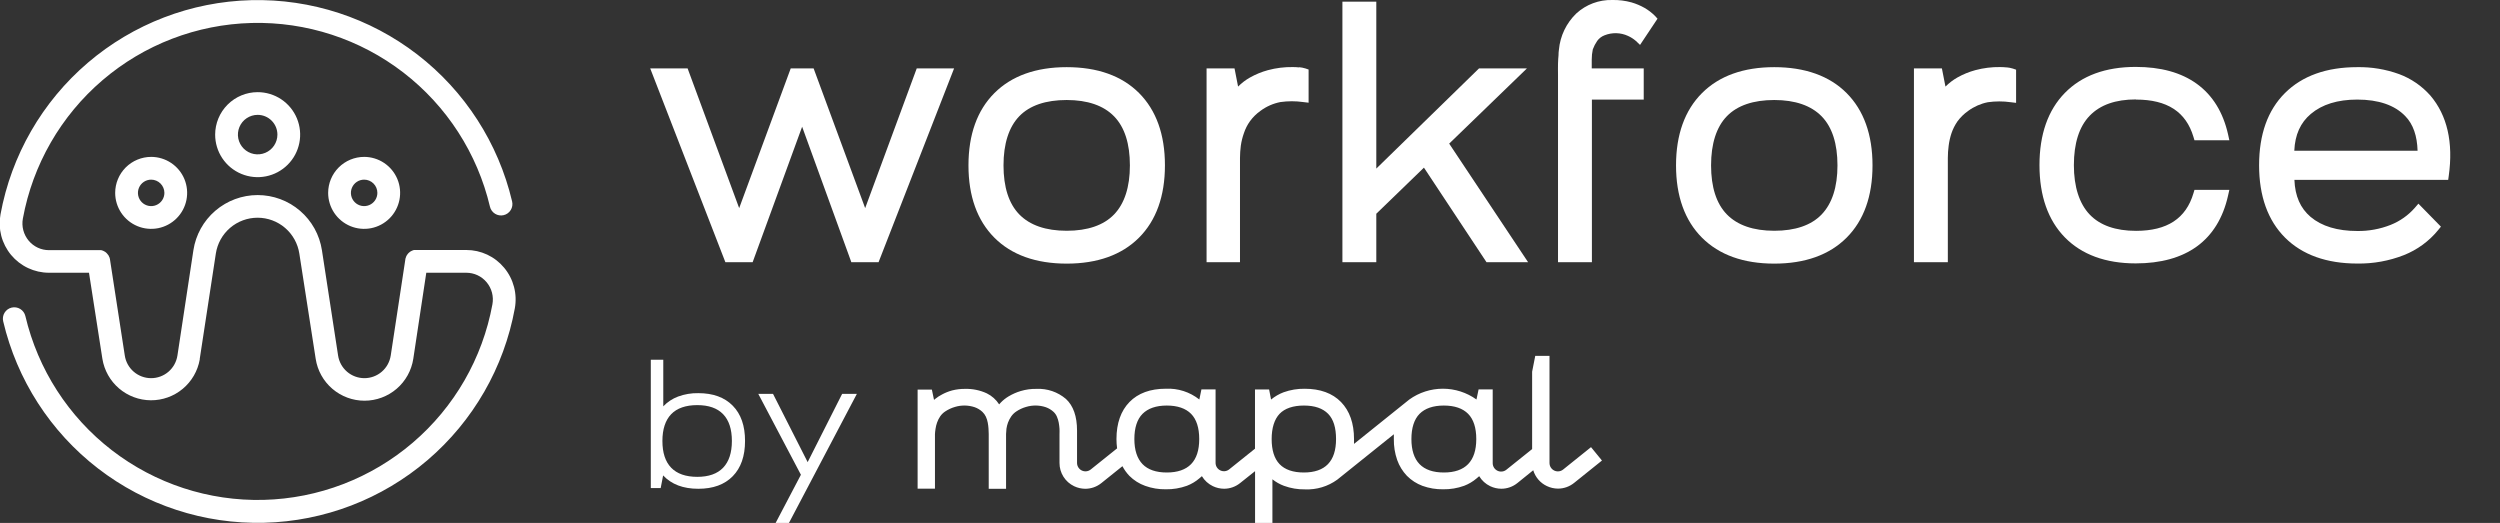 <svg width="196" height="41" viewBox="0 0 196 41" fill="none" xmlns="http://www.w3.org/2000/svg">
<rect x="0" y="0" width="196" height="41" fill="#333333" stroke="none"/>
<g clip-path="url(#clip0)">
<path d="M124.736 35.056L122.553 36.809C122.456 36.888 122.339 36.937 122.215 36.952C122.092 36.967 121.966 36.946 121.854 36.892C121.741 36.838 121.647 36.753 121.581 36.648C121.515 36.542 121.48 36.419 121.481 36.295V33.96V27.902H120.363L120.119 29.141V33.969V35.208L118.099 36.827C118.003 36.905 117.886 36.953 117.763 36.967C117.64 36.982 117.515 36.961 117.404 36.907C117.292 36.854 117.197 36.77 117.131 36.666C117.064 36.561 117.029 36.44 117.028 36.316V30.528H115.922L115.755 31.321C114.988 30.771 114.067 30.475 113.123 30.475C112.179 30.475 111.258 30.771 110.491 31.321L106.155 34.802C106.155 34.678 106.155 34.554 106.155 34.424C106.155 33.185 105.811 32.213 105.136 31.519C104.461 30.826 103.501 30.479 102.293 30.479C101.728 30.47 101.166 30.563 100.633 30.755C100.277 30.889 99.945 31.082 99.652 31.324L99.497 30.532H98.391V35.177L96.372 36.796C96.276 36.875 96.159 36.925 96.036 36.94C95.912 36.954 95.787 36.934 95.675 36.88C95.562 36.827 95.468 36.742 95.401 36.637C95.335 36.532 95.3 36.41 95.301 36.285V30.528H94.192L94.028 31.321C93.282 30.729 92.347 30.428 91.396 30.476C90.188 30.476 89.228 30.826 88.553 31.516C87.878 32.207 87.531 33.185 87.531 34.421C87.531 34.666 87.548 34.91 87.58 35.152L85.512 36.809C85.415 36.886 85.298 36.935 85.174 36.949C85.051 36.963 84.926 36.942 84.814 36.888C84.703 36.835 84.608 36.75 84.542 36.645C84.476 36.54 84.44 36.419 84.44 36.295V33.755C84.44 32.644 84.149 31.811 83.57 31.278C82.928 30.729 82.1 30.447 81.257 30.488C80.837 30.48 80.419 30.538 80.018 30.659C79.693 30.756 79.381 30.894 79.089 31.067C78.861 31.201 78.653 31.364 78.469 31.553C78.417 31.606 78.374 31.656 78.333 31.702C78.095 31.331 77.76 31.032 77.364 30.838C76.834 30.593 76.254 30.474 75.67 30.488C75.326 30.484 74.982 30.524 74.648 30.609C74.377 30.683 74.115 30.787 73.868 30.919C73.67 31.02 73.483 31.141 73.31 31.281L73.227 31.352L73.059 30.544H71.941V38.311H73.301V34.037C73.301 33.916 73.326 33.771 73.347 33.61C73.371 33.444 73.412 33.281 73.468 33.124C73.527 32.954 73.609 32.792 73.71 32.644C73.817 32.488 73.954 32.356 74.112 32.253C74.345 32.099 74.6 31.981 74.868 31.903C75.374 31.75 75.915 31.758 76.416 31.925C76.639 32.004 76.844 32.127 77.017 32.287C77.132 32.396 77.226 32.525 77.293 32.668C77.362 32.819 77.412 32.978 77.441 33.142C77.471 33.3 77.49 33.459 77.5 33.619C77.5 33.777 77.516 33.91 77.516 34.025V38.323H78.875V34.025C78.878 33.885 78.888 33.745 78.906 33.607C78.931 33.444 78.971 33.284 79.027 33.13C79.091 32.96 79.175 32.799 79.278 32.65C79.387 32.492 79.526 32.358 79.686 32.253C79.919 32.098 80.174 31.98 80.442 31.903C80.948 31.75 81.489 31.757 81.991 31.925C82.214 32.004 82.42 32.127 82.594 32.287C82.71 32.393 82.8 32.522 82.861 32.665C82.927 32.817 82.976 32.976 83.006 33.139C83.034 33.309 83.056 33.47 83.065 33.619C83.075 33.768 83.065 33.907 83.065 34.022V36.295C83.063 36.676 83.17 37.05 83.373 37.373C83.576 37.696 83.867 37.955 84.211 38.119C84.485 38.25 84.784 38.318 85.087 38.32C85.548 38.319 85.994 38.161 86.351 37.871L87.998 36.549C88.144 36.826 88.328 37.081 88.543 37.307C88.893 37.657 89.316 37.925 89.782 38.091C90.301 38.278 90.85 38.37 91.402 38.36C91.965 38.37 92.526 38.276 93.055 38.085C93.412 37.948 93.742 37.751 94.031 37.502L94.229 37.332C94.434 37.672 94.733 37.944 95.09 38.116C95.365 38.247 95.665 38.316 95.97 38.317C96.429 38.316 96.874 38.158 97.23 37.868L98.397 36.939V41.076H99.757V37.577C100.03 37.794 100.335 37.966 100.661 38.088C101.191 38.282 101.751 38.377 102.315 38.367C103.219 38.405 104.11 38.137 104.842 37.605L109.277 34.046C109.277 34.17 109.277 34.294 109.277 34.424C109.268 34.983 109.357 35.538 109.54 36.066C109.704 36.527 109.964 36.949 110.302 37.304C110.646 37.652 111.063 37.921 111.522 38.091C112.041 38.278 112.59 38.37 113.141 38.36C113.704 38.37 114.263 38.276 114.792 38.085C115.149 37.947 115.48 37.751 115.771 37.502L115.969 37.332C116.172 37.672 116.472 37.945 116.83 38.116C117.103 38.247 117.403 38.316 117.706 38.317C118.165 38.316 118.61 38.158 118.967 37.868L120.205 36.868C120.287 37.137 120.423 37.386 120.607 37.6C120.79 37.813 121.016 37.986 121.271 38.106C121.545 38.238 121.846 38.306 122.15 38.308C122.609 38.307 123.054 38.148 123.411 37.859L125.594 36.106L124.736 35.056ZM91.476 37.044C90.637 37.044 89.996 36.824 89.575 36.388C89.153 35.951 88.934 35.288 88.934 34.421C88.934 33.554 89.147 32.873 89.575 32.445C90.002 32.018 90.637 31.795 91.476 31.795C92.315 31.795 92.956 32.015 93.381 32.445C93.805 32.876 94.019 33.542 94.019 34.421C94.019 35.301 93.805 35.951 93.381 36.388C92.956 36.824 92.315 37.044 91.476 37.044ZM102.225 37.044C101.377 37.044 100.736 36.824 100.318 36.388C99.9 35.951 99.698 35.288 99.698 34.421C99.698 33.554 99.912 32.873 100.318 32.445C100.723 32.018 101.38 31.795 102.228 31.795C103.077 31.795 103.705 32.015 104.127 32.445C104.548 32.876 104.746 33.542 104.746 34.421C104.746 35.301 104.532 35.951 104.111 36.388C103.69 36.824 103.055 37.044 102.216 37.044H102.225ZM113.197 37.044C112.358 37.044 111.717 36.824 111.293 36.388C110.868 35.951 110.655 35.288 110.655 34.421C110.655 33.554 110.868 32.873 111.293 32.445C111.717 32.018 112.358 31.795 113.197 31.795C114.036 31.795 114.678 32.015 115.102 32.445C115.526 32.876 115.74 33.542 115.74 34.421C115.74 35.301 115.523 35.951 115.099 36.388C114.674 36.824 114.036 37.044 113.197 37.044Z" fill="white"/>
<path d="M52.001 28.203V31.857C52.325 31.516 52.722 31.253 53.162 31.089C53.669 30.903 54.205 30.813 54.745 30.823C55.903 30.823 56.804 31.151 57.448 31.807C58.093 32.464 58.413 33.386 58.411 34.573C58.411 35.758 58.09 36.679 57.448 37.335C56.806 37.992 55.905 38.32 54.745 38.32C53.56 38.32 52.641 37.971 51.989 37.273L51.797 38.267H51.023V28.203H52.001ZM51.933 34.573C51.933 35.496 52.162 36.194 52.62 36.669C53.079 37.144 53.76 37.383 54.664 37.385C55.559 37.385 56.237 37.146 56.693 36.669C57.148 36.192 57.38 35.496 57.38 34.573C57.38 33.65 57.151 32.95 56.693 32.473C56.234 31.996 55.559 31.761 54.664 31.761C53.769 31.761 53.076 31.999 52.62 32.473C52.165 32.947 51.933 33.65 51.933 34.573Z" fill="white"/>
<path d="M60.604 30.878L63.32 36.23L66.024 30.878H67.179L61.84 41.024H60.796L62.791 37.221L59.449 30.878H60.604Z" fill="white"/>
<path d="M67.829 16.317L63.788 5.364H61.992L57.951 16.317L53.909 5.364H50.977L56.87 20.557H59.007L62.887 9.935L66.656 20.309L66.743 20.557H68.879L74.8 5.364H71.871L67.829 16.317Z" fill="white"/>
<path d="M83.629 5.265C81.22 5.265 79.309 5.949 77.959 7.299C76.609 8.649 75.928 10.554 75.928 12.966C75.928 15.379 76.612 17.283 77.959 18.634C79.306 19.984 81.217 20.668 83.629 20.668C86.042 20.668 87.947 19.984 89.297 18.634C90.647 17.283 91.331 15.373 91.331 12.96C91.331 10.548 90.647 8.643 89.3 7.293C87.953 5.943 86.042 5.265 83.629 5.265ZM83.629 18.092C81.988 18.092 80.74 17.658 79.913 16.81C79.087 15.961 78.675 14.664 78.675 12.966C78.675 11.269 79.096 9.956 79.913 9.111C80.731 8.265 81.988 7.841 83.629 7.841C85.271 7.841 86.519 8.275 87.346 9.123C88.173 9.972 88.584 11.269 88.584 12.966C88.584 14.664 88.163 15.958 87.346 16.81C86.528 17.661 85.268 18.092 83.629 18.092Z" fill="white"/>
<path d="M101.86 5.286C101.693 5.268 101.526 5.259 101.358 5.258C100.7 5.248 100.043 5.329 99.407 5.5C98.914 5.634 98.44 5.828 97.995 6.079C97.654 6.271 97.341 6.51 97.066 6.788L96.787 5.364H94.595V20.556H97.215V12.387C97.217 12.065 97.239 11.743 97.28 11.424C97.328 11.087 97.41 10.756 97.524 10.436C97.634 10.104 97.792 9.791 97.995 9.507C98.227 9.188 98.509 8.91 98.831 8.683C99.29 8.344 99.819 8.112 100.38 8.002C100.975 7.917 101.58 7.917 102.176 8.002L102.594 8.052V5.45L102.34 5.364C102.179 5.315 102.014 5.283 101.847 5.268" fill="white"/>
<path d="M119.71 5.364H115.954L107.902 13.217V0.133H105.245V20.557H107.902V16.757L111.637 13.143L116.542 20.557H119.803L113.616 11.26L119.71 5.364Z" fill="white"/>
<path d="M124.876 3.871C124.963 3.638 125.077 3.417 125.217 3.211C125.363 3.008 125.567 2.853 125.802 2.765C126.095 2.649 126.409 2.594 126.724 2.602C127.039 2.611 127.349 2.683 127.635 2.815C127.86 2.916 128.069 3.049 128.255 3.211L128.58 3.521L129.949 1.465L129.753 1.248C129.508 1.004 129.233 0.792 128.933 0.619C128.611 0.437 128.269 0.292 127.914 0.189C127.424 0.053 126.917 -0.01 126.409 -1.20444e-05C125.367 -0.028 124.354 0.349 123.585 1.053C122.801 1.807 122.316 2.819 122.219 3.902C122.197 4.046 122.186 4.192 122.188 4.339C122.169 4.506 122.157 4.723 122.148 4.983C122.138 5.243 122.148 5.546 122.148 5.912V20.557H124.805V7.807H128.868V5.364H124.792V4.673C124.791 4.404 124.819 4.135 124.876 3.871Z" fill="white"/>
<path d="M139.103 5.265C136.691 5.265 134.786 5.949 133.436 7.299C132.086 8.649 131.401 10.557 131.401 12.966C131.401 15.376 132.086 17.283 133.436 18.634C134.786 19.984 136.691 20.668 139.103 20.668C141.516 20.668 143.423 19.984 144.773 18.634C146.124 17.283 146.805 15.379 146.805 12.966C146.805 10.554 146.121 8.649 144.773 7.296C143.426 5.943 141.5 5.265 139.103 5.265ZM139.103 18.092C137.465 18.092 136.214 17.658 135.387 16.81C134.56 15.961 134.148 14.664 134.148 12.966C134.148 11.269 134.566 9.956 135.387 9.111C136.208 8.265 137.465 7.841 139.103 7.841C140.741 7.841 141.992 8.275 142.819 9.123C143.646 9.972 144.058 11.269 144.058 12.966C144.058 14.664 143.637 15.955 142.819 16.81C142.002 17.664 140.744 18.092 139.103 18.092Z" fill="white"/>
<path d="M157.318 5.286C157.151 5.268 156.984 5.259 156.816 5.258C156.158 5.248 155.501 5.329 154.865 5.5C154.372 5.634 153.898 5.828 153.453 6.079C153.113 6.273 152.801 6.512 152.524 6.788L152.245 5.364H150.053V20.556H152.71V12.387C152.711 12.065 152.732 11.743 152.775 11.424C152.816 11.092 152.89 10.766 152.995 10.448C153.107 10.119 153.264 9.806 153.462 9.519C153.696 9.201 153.979 8.923 154.302 8.696C154.761 8.358 155.29 8.125 155.85 8.014C156.445 7.929 157.048 7.929 157.643 8.014L158.061 8.064V5.463L157.807 5.376C157.647 5.327 157.482 5.295 157.315 5.28" fill="white"/>
<path d="M167.466 7.807C169.907 7.807 171.378 8.764 171.966 10.731L172.046 10.997H174.781L174.679 10.529C174.289 8.798 173.468 7.47 172.238 6.578C171.009 5.686 169.405 5.246 167.438 5.246C165.079 5.246 163.211 5.93 161.886 7.284C160.56 8.637 159.895 10.539 159.895 12.948C159.895 15.357 160.567 17.265 161.886 18.612C163.205 19.959 165.079 20.65 167.438 20.65C169.405 20.65 171.018 20.204 172.238 19.318C173.459 18.432 174.289 17.088 174.679 15.339L174.781 14.886H172.046L171.966 15.153C171.378 17.135 169.903 18.098 167.466 18.098C165.859 18.098 164.639 17.667 163.831 16.819C163.022 15.97 162.592 14.651 162.592 12.948C162.592 11.245 163.004 9.928 163.831 9.074C164.657 8.219 165.859 7.795 167.466 7.795" fill="white"/>
<path d="M190.532 7.482C189.869 6.735 189.033 6.162 188.098 5.813C187.043 5.43 185.927 5.244 184.806 5.265C182.396 5.265 180.489 5.949 179.136 7.299C177.782 8.65 177.113 10.551 177.113 12.96C177.113 15.37 177.798 17.28 179.145 18.628C180.492 19.975 182.403 20.662 184.815 20.662C186.066 20.681 187.308 20.456 188.472 19.999C189.522 19.582 190.447 18.903 191.16 18.027L191.368 17.77L189.603 15.967L189.336 16.277C188.815 16.876 188.158 17.341 187.42 17.633C186.591 17.96 185.706 18.122 184.815 18.11C183.251 18.11 182.028 17.739 181.152 17.005C180.349 16.323 179.931 15.373 179.882 14.103H191.938L191.981 13.793C192.35 11.161 191.863 9.046 190.541 7.491L190.532 7.482ZM181.17 8.931C182.053 8.185 183.273 7.807 184.806 7.807C186.478 7.807 187.748 8.244 188.575 9.105C189.194 9.74 189.504 10.653 189.538 11.818H179.873C179.928 10.56 180.356 9.616 181.17 8.931Z" fill="white"/>
<path d="M16.868 10.554C16.868 11.213 17.062 11.857 17.428 12.406C17.794 12.954 18.314 13.382 18.923 13.634C19.532 13.887 20.202 13.954 20.849 13.825C21.495 13.697 22.089 13.38 22.555 12.914C23.022 12.448 23.339 11.854 23.468 11.208C23.597 10.562 23.531 9.891 23.279 9.282C23.027 8.673 22.6 8.153 22.052 7.786C21.504 7.42 20.86 7.225 20.2 7.225C19.317 7.225 18.471 7.576 17.846 8.2C17.221 8.824 16.87 9.671 16.868 10.554ZM21.749 10.554C21.749 10.86 21.658 11.159 21.488 11.414C21.318 11.669 21.076 11.867 20.793 11.984C20.51 12.101 20.199 12.132 19.898 12.072C19.598 12.013 19.322 11.865 19.105 11.649C18.889 11.432 18.741 11.156 18.682 10.856C18.622 10.555 18.653 10.244 18.77 9.961C18.887 9.678 19.085 9.436 19.34 9.266C19.595 9.096 19.894 9.005 20.2 9.005C20.611 9.005 21.005 9.168 21.295 9.459C21.586 9.749 21.749 10.143 21.749 10.554Z" fill="white"/>
<path d="M25.727 15.121C25.727 15.68 25.893 16.225 26.203 16.689C26.513 17.153 26.954 17.514 27.469 17.728C27.985 17.942 28.552 17.997 29.099 17.889C29.646 17.78 30.149 17.511 30.544 17.116C30.938 16.722 31.207 16.219 31.316 15.672C31.425 15.125 31.369 14.557 31.155 14.042C30.942 13.526 30.58 13.086 30.116 12.776C29.652 12.466 29.107 12.3 28.549 12.3C27.801 12.301 27.084 12.599 26.555 13.127C26.026 13.656 25.728 14.373 25.727 15.121ZM29.586 15.121C29.586 15.327 29.525 15.527 29.411 15.698C29.297 15.868 29.135 16.001 28.946 16.08C28.756 16.159 28.548 16.179 28.346 16.139C28.145 16.099 27.96 16 27.815 15.855C27.67 15.71 27.571 15.525 27.531 15.324C27.491 15.123 27.512 14.914 27.59 14.725C27.669 14.535 27.802 14.373 27.972 14.259C28.143 14.145 28.344 14.084 28.549 14.084C28.824 14.084 29.088 14.193 29.282 14.388C29.477 14.582 29.586 14.846 29.586 15.121Z" fill="white"/>
<path d="M9.03 15.121C9.03 15.68 9.196 16.225 9.506 16.689C9.816 17.153 10.256 17.514 10.772 17.728C11.287 17.942 11.855 17.997 12.402 17.889C12.949 17.78 13.452 17.511 13.846 17.116C14.241 16.722 14.51 16.219 14.618 15.672C14.727 15.125 14.671 14.557 14.458 14.042C14.244 13.526 13.883 13.086 13.419 12.776C12.955 12.466 12.409 12.3 11.851 12.3C11.104 12.301 10.386 12.599 9.857 13.127C9.329 13.656 9.031 14.373 9.03 15.121ZM12.889 15.121C12.889 15.327 12.828 15.527 12.714 15.698C12.6 15.868 12.438 16.001 12.248 16.08C12.059 16.159 11.85 16.179 11.649 16.139C11.448 16.099 11.263 16 11.118 15.855C10.973 15.71 10.874 15.525 10.834 15.324C10.794 15.123 10.815 14.914 10.893 14.725C10.972 14.535 11.104 14.373 11.275 14.259C11.446 14.145 11.646 14.084 11.851 14.084C12.126 14.085 12.39 14.194 12.584 14.389C12.778 14.583 12.888 14.847 12.889 15.121Z" fill="white"/>
<path d="M39.522 20.987C39.16 20.552 38.708 20.202 38.196 19.962C37.684 19.723 37.126 19.599 36.561 19.6H32.64C32.599 19.596 32.558 19.596 32.517 19.6H32.464C32.424 19.6 32.386 19.624 32.346 19.637L32.3 19.655C32.265 19.671 32.231 19.689 32.197 19.708L32.148 19.739C32.12 19.76 32.093 19.783 32.067 19.807L32.018 19.851C31.995 19.874 31.975 19.898 31.956 19.925C31.956 19.947 31.922 19.965 31.91 19.987C31.897 20.008 31.882 20.036 31.869 20.061C31.853 20.087 31.839 20.115 31.829 20.145C31.829 20.166 31.829 20.194 31.804 20.219C31.794 20.25 31.786 20.283 31.779 20.315C31.78 20.322 31.78 20.329 31.779 20.337L30.634 27.871C30.559 28.365 30.31 28.817 29.931 29.143C29.552 29.469 29.069 29.648 28.57 29.648C28.07 29.648 27.587 29.469 27.208 29.143C26.829 28.817 26.58 28.365 26.506 27.871L25.239 19.618C25.054 18.414 24.445 17.316 23.52 16.523C22.596 15.729 21.419 15.293 20.2 15.293C18.982 15.293 17.805 15.729 16.88 16.523C15.956 17.316 15.346 18.414 15.162 19.618L13.911 27.871C13.836 28.365 13.587 28.817 13.209 29.143C12.83 29.469 12.347 29.648 11.847 29.648C11.347 29.648 10.864 29.469 10.485 29.143C10.106 28.817 9.857 28.365 9.783 27.871L8.625 20.358C8.625 20.358 8.625 20.358 8.625 20.337C8.618 20.304 8.61 20.272 8.6 20.241C8.6 20.216 8.584 20.188 8.575 20.166C8.565 20.137 8.551 20.109 8.535 20.083C8.535 20.058 8.51 20.033 8.494 20.008C8.479 19.984 8.463 19.968 8.448 19.947L8.386 19.872L8.336 19.82L8.253 19.751L8.206 19.724C8.173 19.702 8.138 19.683 8.101 19.668L8.055 19.649C8.015 19.634 7.975 19.622 7.934 19.612H7.887C7.845 19.609 7.803 19.609 7.76 19.612H3.84C3.536 19.613 3.236 19.546 2.961 19.418C2.686 19.289 2.443 19.102 2.248 18.869C2.05 18.631 1.906 18.352 1.827 18.052C1.748 17.753 1.737 17.439 1.793 17.135C2.568 12.909 4.773 9.078 8.038 6.286C11.304 3.493 15.431 1.91 19.726 1.801C24.021 1.692 28.223 3.064 31.625 5.687C35.028 8.31 37.425 12.024 38.413 16.206C38.467 16.436 38.611 16.635 38.813 16.759C39.014 16.884 39.257 16.923 39.487 16.868C39.718 16.814 39.917 16.67 40.041 16.468C40.166 16.267 40.205 16.024 40.15 15.794C39.069 11.214 36.444 7.146 32.718 4.272C28.991 1.399 24.39 -0.105 19.685 0.013C14.981 0.132 10.461 1.865 6.883 4.922C3.306 7.98 0.89 12.175 0.04 16.803C-0.064 17.361 -0.044 17.936 0.099 18.486C0.242 19.035 0.504 19.547 0.866 19.984C1.229 20.421 1.683 20.773 2.197 21.015C2.711 21.257 3.272 21.383 3.84 21.383H6.977L8.027 28.131C8.173 29.034 8.635 29.856 9.33 30.451C10.025 31.046 10.908 31.376 11.823 31.382C12.738 31.388 13.625 31.07 14.327 30.484C15.03 29.898 15.502 29.082 15.661 28.181C15.661 28.162 15.661 28.144 15.661 28.128L16.921 19.884C17.039 19.101 17.435 18.386 18.035 17.869C18.636 17.353 19.402 17.069 20.194 17.069C20.986 17.069 21.753 17.353 22.353 17.869C22.954 18.386 23.349 19.101 23.468 19.884L24.75 28.131C24.89 29.045 25.353 29.879 26.055 30.481C26.757 31.083 27.651 31.415 28.576 31.415C29.5 31.415 30.395 31.083 31.097 30.481C31.798 29.879 32.261 29.045 32.402 28.131L33.421 21.383H36.561C36.865 21.384 37.165 21.45 37.44 21.579C37.715 21.708 37.958 21.896 38.153 22.13C38.351 22.367 38.494 22.646 38.572 22.945C38.65 23.244 38.661 23.557 38.605 23.861C37.83 28.087 35.624 31.918 32.357 34.709C29.091 37.501 24.963 39.083 20.668 39.191C16.372 39.298 12.171 37.923 8.769 35.298C5.367 32.673 2.973 28.957 1.988 24.774C1.932 24.544 1.787 24.345 1.585 24.222C1.382 24.099 1.139 24.061 0.909 24.116C0.678 24.172 0.48 24.317 0.356 24.52C0.233 24.722 0.195 24.965 0.251 25.196C1.33 29.778 3.954 33.849 7.681 36.724C11.409 39.6 16.012 41.104 20.718 40.985C25.424 40.866 29.946 39.13 33.523 36.07C37.1 33.009 39.515 28.811 40.361 24.18C40.464 23.619 40.443 23.042 40.298 22.49C40.153 21.938 39.888 21.425 39.522 20.987Z" fill="white"/>
</g>
<defs>
<clipPath id="clip0">
<rect width="196" height="41" fill="white"/>
</clipPath>
</defs>
</svg>

